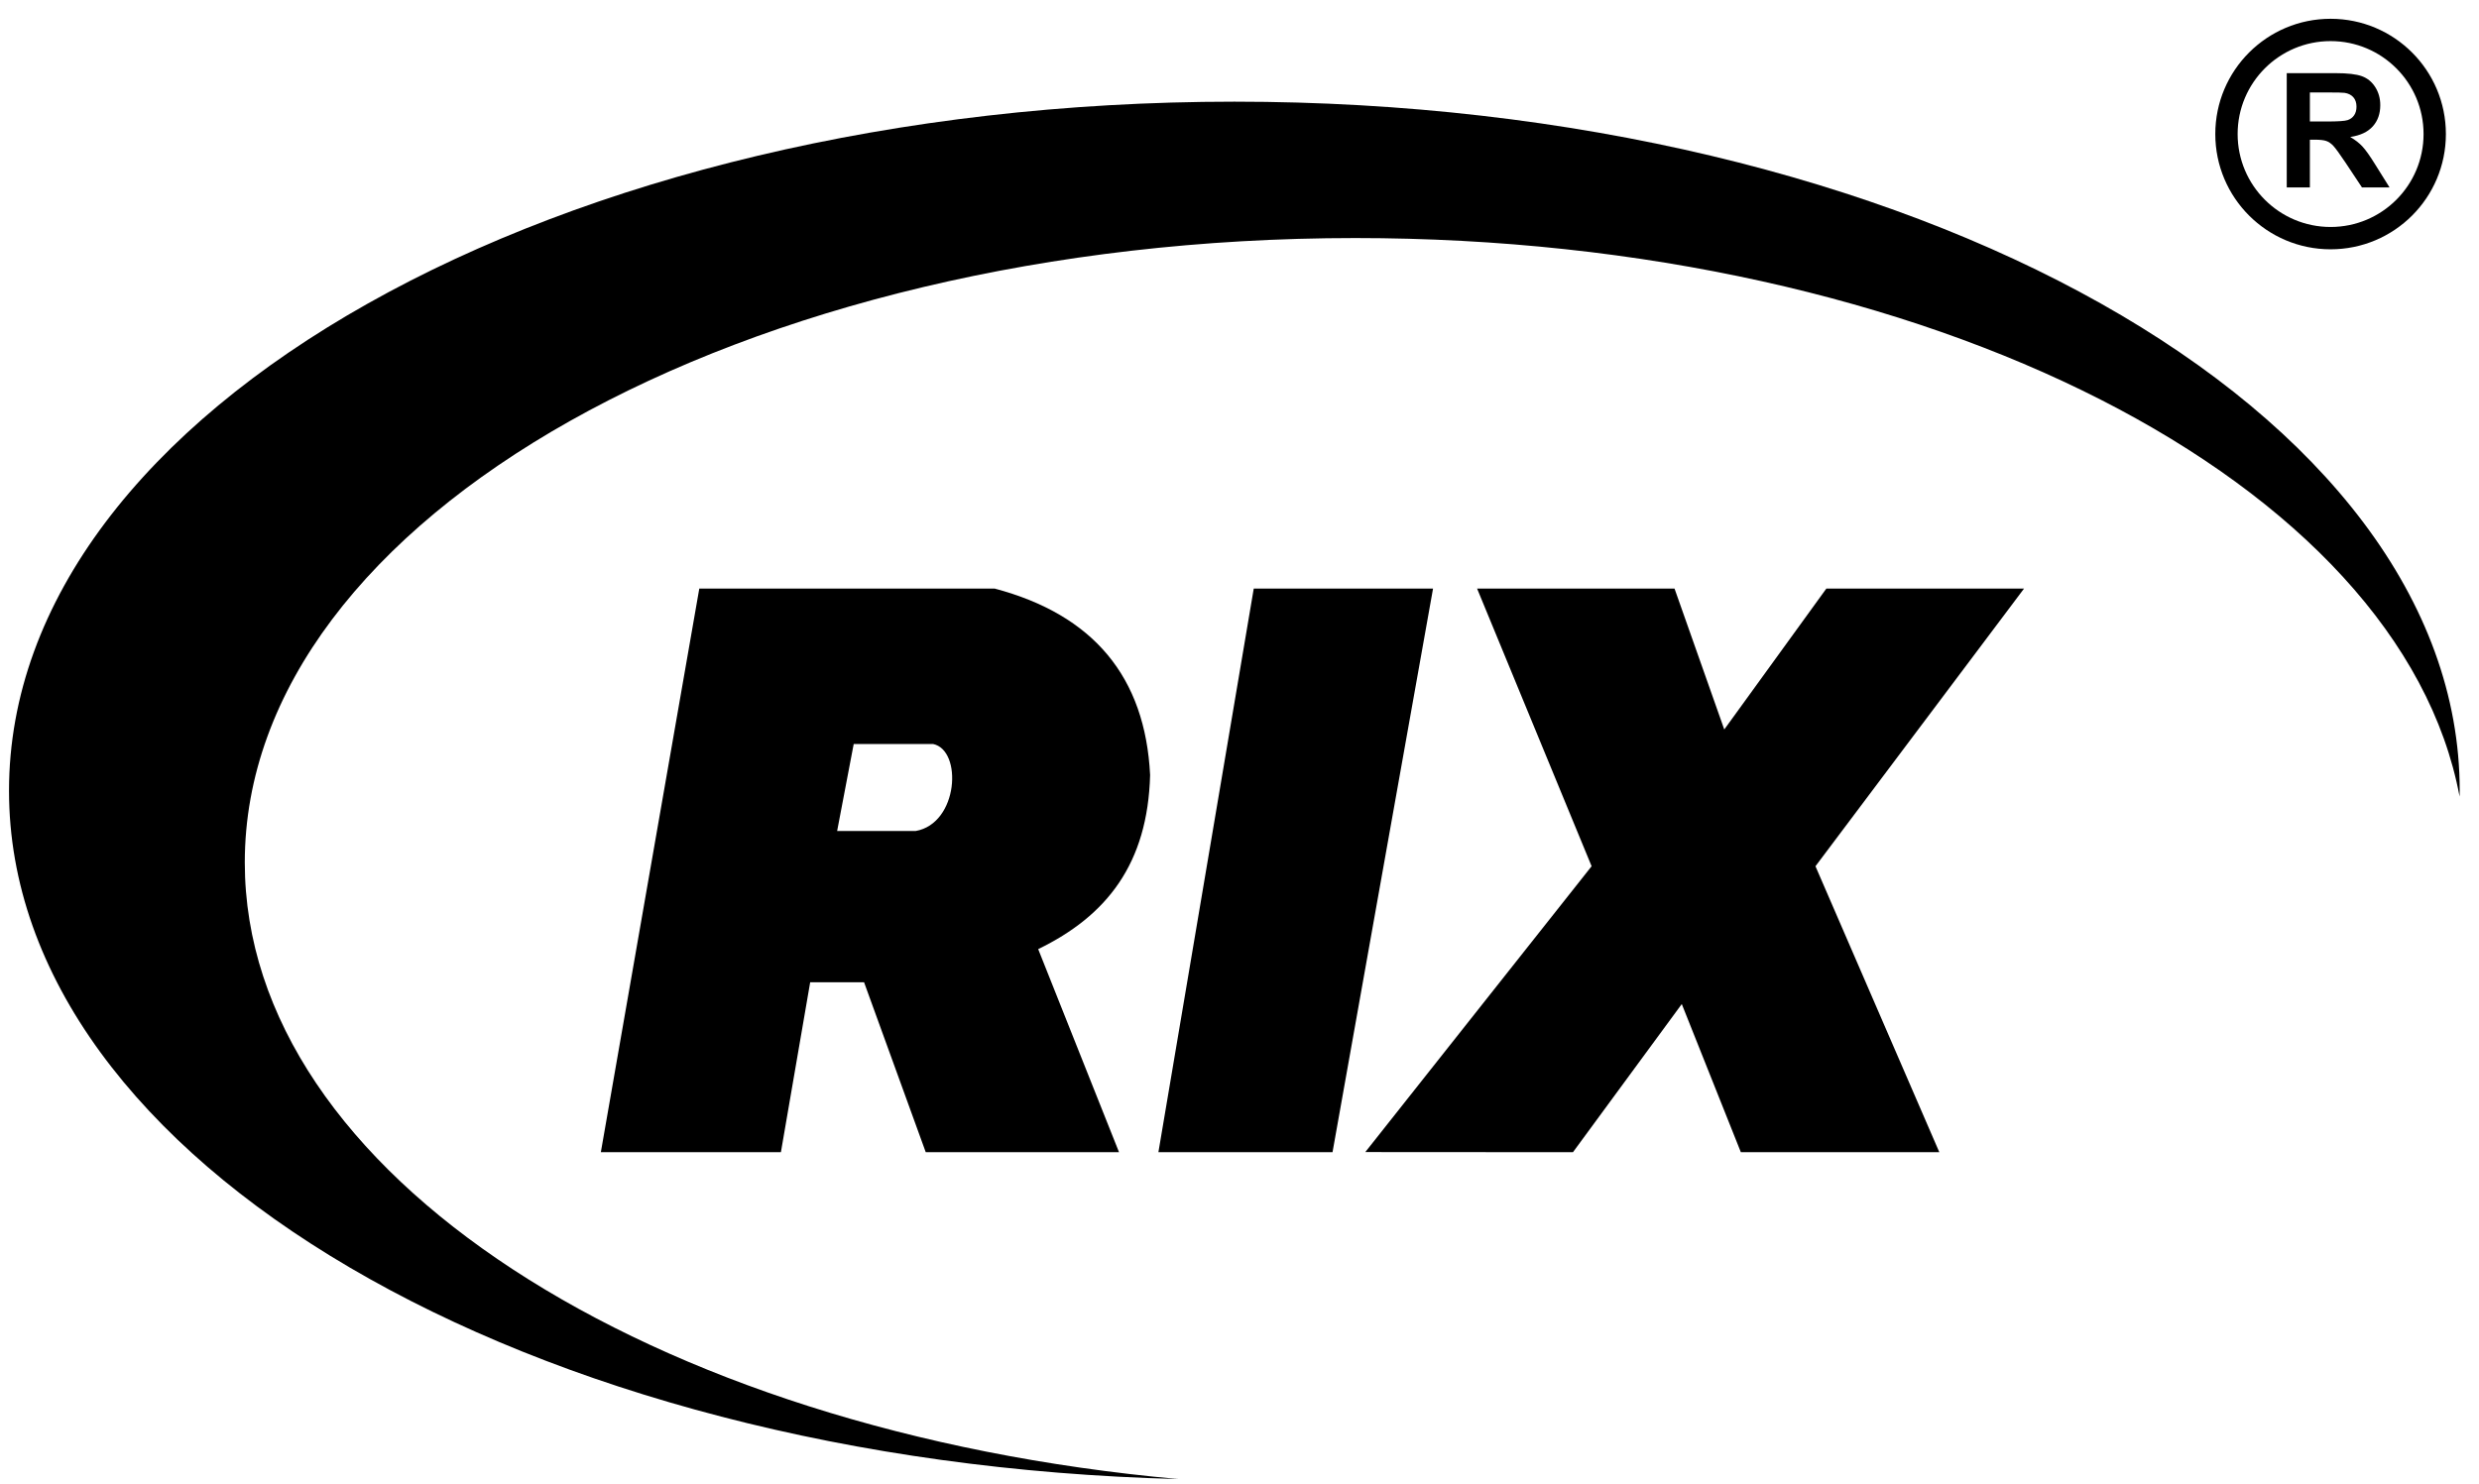 <?xml version="1.0" encoding="UTF-8"?>
<svg width="299px" height="179px" viewBox="0 0 299 179" xmlns="http://www.w3.org/2000/svg" xmlns:xlink="http://www.w3.org/1999/xlink" version="1.1">
 <!-- Generated by Pixelmator Pro 2.3 -->
 <g id="Layer1000-копия">
  <path id="path1" d="M94.188 139.01 L72.469 139.01 84.344 71.01 119.969 71.01 C131.892 74.171 138.13 81.681 138.719 93.51 138.431 104.2 133.507 110.486 125.219 114.509 L134.969 139.01 111.657 139.01 104.219 118.51 97.719 118.51 Z M112.532 89.76 L102.969 89.76 100.969 100.259 110.438 100.259 C115.633 99.352 116.108 90.48 112.532 89.76 Z M139.719 139.01 L151.219 71.01 172.844 71.01 160.72 139.01 Z M191.969 104.509 L178.157 71.01 201.97 71.01 207.97 88.009 220.282 71.01 244.126 71.01 218.969 104.509 233.907 139.01 209.969 139.01 202.845 121.135 189.72 139.01 164.673 138.994 Z" fill="#000000" fill-opacity="1" stroke="none"/>
  <g id="Layer1001">
   <path id="path2" d="M275.811 22.609 L275.811 8.825 281.673 8.825 C283.146 8.825 284.218 8.95 284.885 9.197 285.556 9.444 286.088 9.884 286.49 10.516 286.891 11.151 287.093 11.873 287.093 12.688 287.093 13.724 286.791 14.578 286.184 15.252 285.578 15.926 284.673 16.349 283.467 16.526 284.067 16.875 284.561 17.261 284.949 17.681 285.341 18.101 285.867 18.849 286.528 19.921 L288.209 22.609 284.882 22.609 282.886 19.6 C282.17 18.531 281.68 17.857 281.413 17.578 281.15 17.302 280.871 17.11 280.576 17.007 280.277 16.904 279.809 16.853 279.167 16.853 L278.602 16.853 278.602 22.609 Z M278.602 14.658 L280.662 14.658 C281.997 14.658 282.828 14.601 283.162 14.488 283.492 14.376 283.756 14.18 283.942 13.904 284.131 13.628 284.224 13.282 284.224 12.868 284.224 12.402 284.099 12.03 283.852 11.741 283.605 11.456 283.255 11.276 282.806 11.203 282.578 11.17 281.901 11.154 280.775 11.154 L278.602 11.154 Z" fill="#000000" fill-opacity="1" stroke="none"/>
   <path id="path3" d="M281.1 2.266 C284.94 2.266 288.417 3.823 290.933 6.339 293.45 8.855 295.006 12.332 295.006 16.172 295.006 20.011 293.45 23.488 290.933 26.005 288.417 28.521 284.94 30.078 281.1 30.078 277.261 30.078 273.784 28.521 271.267 26.005 268.751 23.488 267.194 20.011 267.194 16.172 267.194 12.332 268.751 8.855 271.267 6.339 273.784 3.823 277.261 2.266 281.1 2.266 Z M289.029 8.243 C287 6.214 284.197 4.959 281.1 4.959 278.004 4.959 275.2 6.214 273.172 8.243 271.143 10.272 269.888 13.075 269.888 16.172 269.888 19.268 271.143 22.072 273.172 24.101 275.2 26.129 278.004 27.384 281.1 27.384 284.197 27.384 287 26.129 289.029 24.101 291.058 22.071 292.313 19.268 292.313 16.172 292.313 13.075 291.058 10.272 289.029 8.243 Z" fill="#000000" fill-opacity="1" stroke="none"/>
  </g>
  <path id="path4" d="M148.88 12.266 C230.505 12.266 296.674 49.486 296.674 95.4 296.674 95.635 296.662 95.868 296.658 96.103 289.591 58.235 232.657 28.72 163.464 28.72 89.492 28.72 29.525 62.451 29.525 104.06 29.525 141.583 78.294 172.694 142.121 178.444 63.635 176.456 1.087 140.039 1.087 95.4 1.087 49.486 67.256 12.266 148.88 12.266 Z" fill="#000000" fill-opacity="1" stroke="none"/>
 </g>
</svg>
